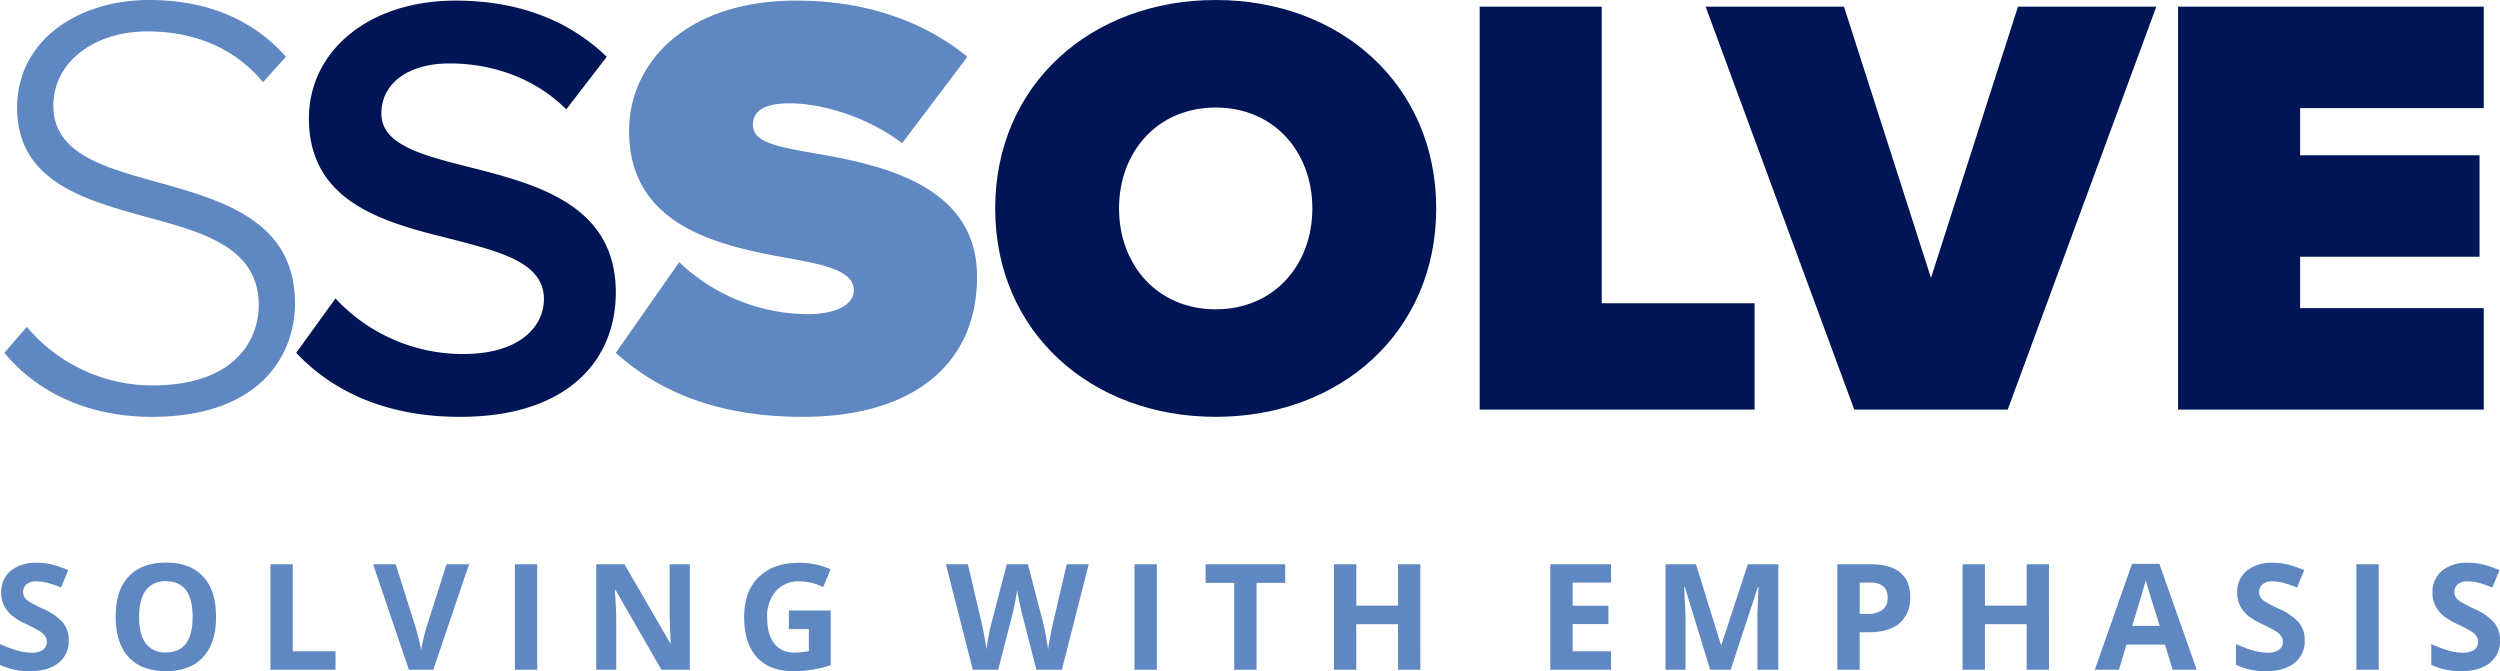 <svg xmlns="http://www.w3.org/2000/svg" width="643.128" height="172.658" viewBox="0 0 643.128 172.658">
  <g id="Group_1" data-name="Group 1" transform="translate(-694.252 -282.941)">
    <path id="Path_4" data-name="Path 4" d="M-318.13-14.609C-310.2-4.973-297.305,1.865-280.21,1.865c27.974,0,36.833-16.008,36.833-29.218,0-21.136-18.494-26.42-35.123-31.083-14.143-3.885-27.042-7.46-27.042-19.737,0-11.19,10.413-19.116,24.244-19.116,11.656,0,22.224,4.041,29.684,13.055l5.906-6.527c-8.081-9.169-19.737-14.609-35.123-14.609-18.8,0-34.035,10.723-34.035,27.664,0,19.116,17.406,23.778,33.725,28.285,2.052.552,4.1,1.107,6.367,1.776C-263-44.175-252.7-39.421-252.7-26.886c0,8.859-6.061,20.67-27.353,20.67A42.245,42.245,0,0,1-312.38-21.292Zm78.328-60.3Z" transform="translate(1013.518 388.311)" fill="#5f87c2"/>
    <path id="Path_5" data-name="Path 5" d="M-243.377-27.353Zm.311,12.744c9.169,9.791,23,16.474,42.117,16.474,27.974,0,40.1-14.764,40.1-32.015,0-22.535-20.359-27.819-37.455-32.17-12.278-3.108-22.846-5.75-22.846-13.832,0-7.771,6.838-12.9,17.562-12.9,10.879,0,21.913,3.73,29.995,11.811l10.413-13.521c-9.636-9.325-22.69-14.453-38.853-14.453-22.69,0-37.765,13.21-37.765,30.306,0,21.913,19.893,26.886,36.833,31.083,12.588,3.264,23.623,6.061,23.623,15.386,0,6.838-5.906,14.143-20.825,14.143a44.714,44.714,0,0,1-32.792-14.3Z" transform="translate(1013.518 388.311)" fill="#001556"/>
    <path id="Path_3" data-name="Path 3" d="M-160.853-14.609c11.034,9.946,26.109,16.474,48.178,16.474,27.819,0,44.759-13.21,44.759-36.056,0-23.934-25.332-28.907-42.428-31.86-11.034-1.865-15.23-3.264-15.23-7.3,0-2.642,1.71-5.439,9.48-5.439,8.237,0,19.893,3.419,28.907,10.257L-70.4-90.761c-11.811-9.636-27.042-14.453-43.982-14.453-28.441,0-43.049,16.008-43.049,33.569,0,25.954,26.109,29.995,43.2,33.1,10.257,1.865,14.609,3.885,14.609,7.926s-5.595,6.061-11.5,6.061a48.308,48.308,0,0,1-33.414-13.366Z" transform="translate(1013.518 388.311)" fill="#5f87c2"/>
    <path id="Path_6" data-name="Path 6" d="M-63.253-51.753c0,31.86,24.711,53.617,56.726,53.617S50.2-19.893,50.2-51.753,25.488-105.37-6.527-105.37-63.253-83.612-63.253-51.753Zm81.592,0C18.339-37.3,8.548-25.8-6.527-25.8S-31.393-37.3-31.393-51.753-21.6-77.707-6.527-77.707,18.339-66.206,18.339-51.753ZM61.388,0H132.1V-27.353H92.782V-103.66H61.388Zm96.356,0h39.475l38.232-103.66h-35.59L177.482-33.88,155.1-103.66h-35.59Zm83.3,0h78.639V-26.109H272.439v-13.21H318.6V-65.429H272.439V-77.551h47.246V-103.66H241.046Z" transform="translate(1013.518 388.311)" fill="#001556"/>
    <path id="Path_2" data-name="Path 2" d="M19.427-7.533a7.012,7.012,0,0,1-2.644,5.789Q14.139.371,9.426.371A17.278,17.278,0,0,1,1.744-1.262V-6.605A31.656,31.656,0,0,0,6.392-4.88a13.754,13.754,0,0,0,3.479.5,4.947,4.947,0,0,0,2.9-.724,2.475,2.475,0,0,0,1.011-2.152,2.376,2.376,0,0,0-.445-1.419,4.983,4.983,0,0,0-1.308-1.2,33.644,33.644,0,0,0-3.516-1.837,16.666,16.666,0,0,1-3.729-2.245,8.428,8.428,0,0,1-1.985-2.5A7.148,7.148,0,0,1,2.06-19.8,7.011,7.011,0,0,1,4.5-25.457a10.139,10.139,0,0,1,6.745-2.06,15.927,15.927,0,0,1,4.036.5,27.74,27.74,0,0,1,4.017,1.41l-1.855,4.472a27.147,27.147,0,0,0-3.59-1.243,11.557,11.557,0,0,0-2.792-.353,3.7,3.7,0,0,0-2.5.761,2.509,2.509,0,0,0-.872,1.985,2.457,2.457,0,0,0,.353,1.327,3.876,3.876,0,0,0,1.123,1.095,34.708,34.708,0,0,0,3.646,1.9,14.507,14.507,0,0,1,5.214,3.646A7.116,7.116,0,0,1,19.427-7.533Zm37.9-6.067q0,6.735-3.34,10.354T44.412.371q-6.234,0-9.574-3.618T31.5-13.638q0-6.772,3.349-10.344t9.6-3.572q6.253,0,9.565,3.6T57.326-13.6Zm-19.8,0q0,4.546,1.726,6.847a6.038,6.038,0,0,0,5.158,2.3q6.884,0,6.884-9.147,0-9.166-6.847-9.166a6.079,6.079,0,0,0-5.177,2.31Q37.528-18.146,37.528-13.6ZM71.308,0V-27.127H77.06V-4.75h11V0Zm45.3-27.127h5.808L113.2,0h-6.271l-9.2-27.127h5.808l5.1,16.143q.427,1.429.881,3.331t.566,2.644a47.527,47.527,0,0,1,1.392-5.975ZM134.192,0V-27.127h5.752V0ZM179.2,0h-7.311l-11.8-20.521h-.167q.353,5.437.353,7.756V0h-5.14V-27.127h7.255L174.169-6.81h.13q-.278-5.288-.278-7.478v-12.84H179.2Zm25.486-15.233h10.762V-1.169a30.34,30.34,0,0,1-4.926,1.2A32.088,32.088,0,0,1,205.8.371q-6.142,0-9.379-3.609T193.18-13.6q0-6.568,3.757-10.242t10.418-3.674a20.158,20.158,0,0,1,8.053,1.67l-1.911,4.6a13.65,13.65,0,0,0-6.179-1.484,7.631,7.631,0,0,0-5.975,2.5,9.717,9.717,0,0,0-2.245,6.735q0,4.416,1.809,6.745a6.259,6.259,0,0,0,5.26,2.329,18.606,18.606,0,0,0,3.655-.371v-5.659h-5.14ZM274.915,0h-6.55l-3.674-14.25q-.2-.761-.7-3.145t-.566-3.2q-.111,1-.557,3.219t-.687,3.164L258.531,0H252l-6.921-27.127h5.659l3.47,14.807q.909,4.1,1.317,7.106.111-1.058.51-3.275t.751-3.442l3.952-15.2h5.437l3.952,15.2q.26,1.021.649,3.117t.594,3.6q.186-1.447.594-3.609t.742-3.5l3.451-14.807h5.659Zm18.676,0V-27.127h5.752V0ZM325,0h-5.752V-22.34h-7.366v-4.787h20.484v4.787H325Zm42.13,0h-5.733V-11.708H350.649V0H344.9V-27.127h5.752V-16.5h10.743V-27.127h5.733Zm49.061,0H400.564V-27.127h15.623v4.713h-9.871v5.956H415.5v4.713h-9.185v7h9.871Zm25.5,0L435.16-21.282h-.167q.353,6.494.353,8.665V0h-5.14V-27.127h7.83l6.42,20.744h.111l6.81-20.744h7.83V0h-5.362V-12.84q0-.909.028-2.1t.25-6.309h-.167L446.961,0Zm38.456-14.361h1.893a6.3,6.3,0,0,0,3.971-1.048,3.669,3.669,0,0,0,1.317-3.052,3.762,3.762,0,0,0-1.1-2.987,5.173,5.173,0,0,0-3.46-.965h-2.616Zm12.988-4.3a8.291,8.291,0,0,1-2.737,6.7q-2.737,2.319-7.784,2.319h-2.468V0H474.4V-27.127h8.665q4.936,0,7.505,2.125T493.135-18.666ZM528.845,0h-5.733V-11.708H512.368V0h-5.752V-27.127h5.752V-16.5h10.743V-27.127h5.733Zm31.813,0-1.967-6.457H548.8L546.835,0h-6.2l9.574-27.238h7.032L566.855,0Zm-3.34-11.281q-2.728-8.776-3.071-9.927t-.492-1.818q-.612,2.375-3.507,11.745Zm37.324,3.748A7.012,7.012,0,0,1,592-1.744Q589.354.371,584.641.371a17.278,17.278,0,0,1-7.682-1.633V-6.605a31.657,31.657,0,0,0,4.648,1.726,13.753,13.753,0,0,0,3.479.5,4.946,4.946,0,0,0,2.9-.724A2.475,2.475,0,0,0,589-7.255a2.376,2.376,0,0,0-.445-1.419,4.983,4.983,0,0,0-1.308-1.2,33.646,33.646,0,0,0-3.516-1.837A16.667,16.667,0,0,1,580-13.953a8.428,8.428,0,0,1-1.985-2.5,7.148,7.148,0,0,1-.742-3.34,7.011,7.011,0,0,1,2.44-5.659,10.139,10.139,0,0,1,6.745-2.06,15.927,15.927,0,0,1,4.036.5,27.739,27.739,0,0,1,4.017,1.41l-1.855,4.472a27.147,27.147,0,0,0-3.59-1.243,11.557,11.557,0,0,0-2.792-.353,3.7,3.7,0,0,0-2.5.761,2.509,2.509,0,0,0-.872,1.985,2.457,2.457,0,0,0,.353,1.327,3.876,3.876,0,0,0,1.123,1.095,34.713,34.713,0,0,0,3.646,1.9,14.507,14.507,0,0,1,5.214,3.646A7.116,7.116,0,0,1,594.642-7.533ZM607.919,0V-27.127h5.752V0Zm36.953-7.533a7.012,7.012,0,0,1-2.644,5.789Q639.584.371,634.871.371a17.278,17.278,0,0,1-7.682-1.633V-6.605a31.657,31.657,0,0,0,4.648,1.726,13.753,13.753,0,0,0,3.479.5,4.946,4.946,0,0,0,2.9-.724,2.475,2.475,0,0,0,1.011-2.152,2.376,2.376,0,0,0-.445-1.419,4.983,4.983,0,0,0-1.308-1.2,33.646,33.646,0,0,0-3.516-1.837,16.667,16.667,0,0,1-3.729-2.245,8.428,8.428,0,0,1-1.985-2.5,7.148,7.148,0,0,1-.742-3.34,7.011,7.011,0,0,1,2.44-5.659,10.139,10.139,0,0,1,6.745-2.06,15.927,15.927,0,0,1,4.036.5,27.739,27.739,0,0,1,4.017,1.41l-1.855,4.472a27.147,27.147,0,0,0-3.59-1.243,11.557,11.557,0,0,0-2.792-.353,3.7,3.7,0,0,0-2.5.761,2.509,2.509,0,0,0-.872,1.985,2.457,2.457,0,0,0,.353,1.327,3.876,3.876,0,0,0,1.123,1.095,34.713,34.713,0,0,0,3.646,1.9,14.507,14.507,0,0,1,5.214,3.646A7.116,7.116,0,0,1,644.872-7.533Z" transform="translate(692.508 455.228)" fill="#5f87c2"/>
  </g>
</svg>
